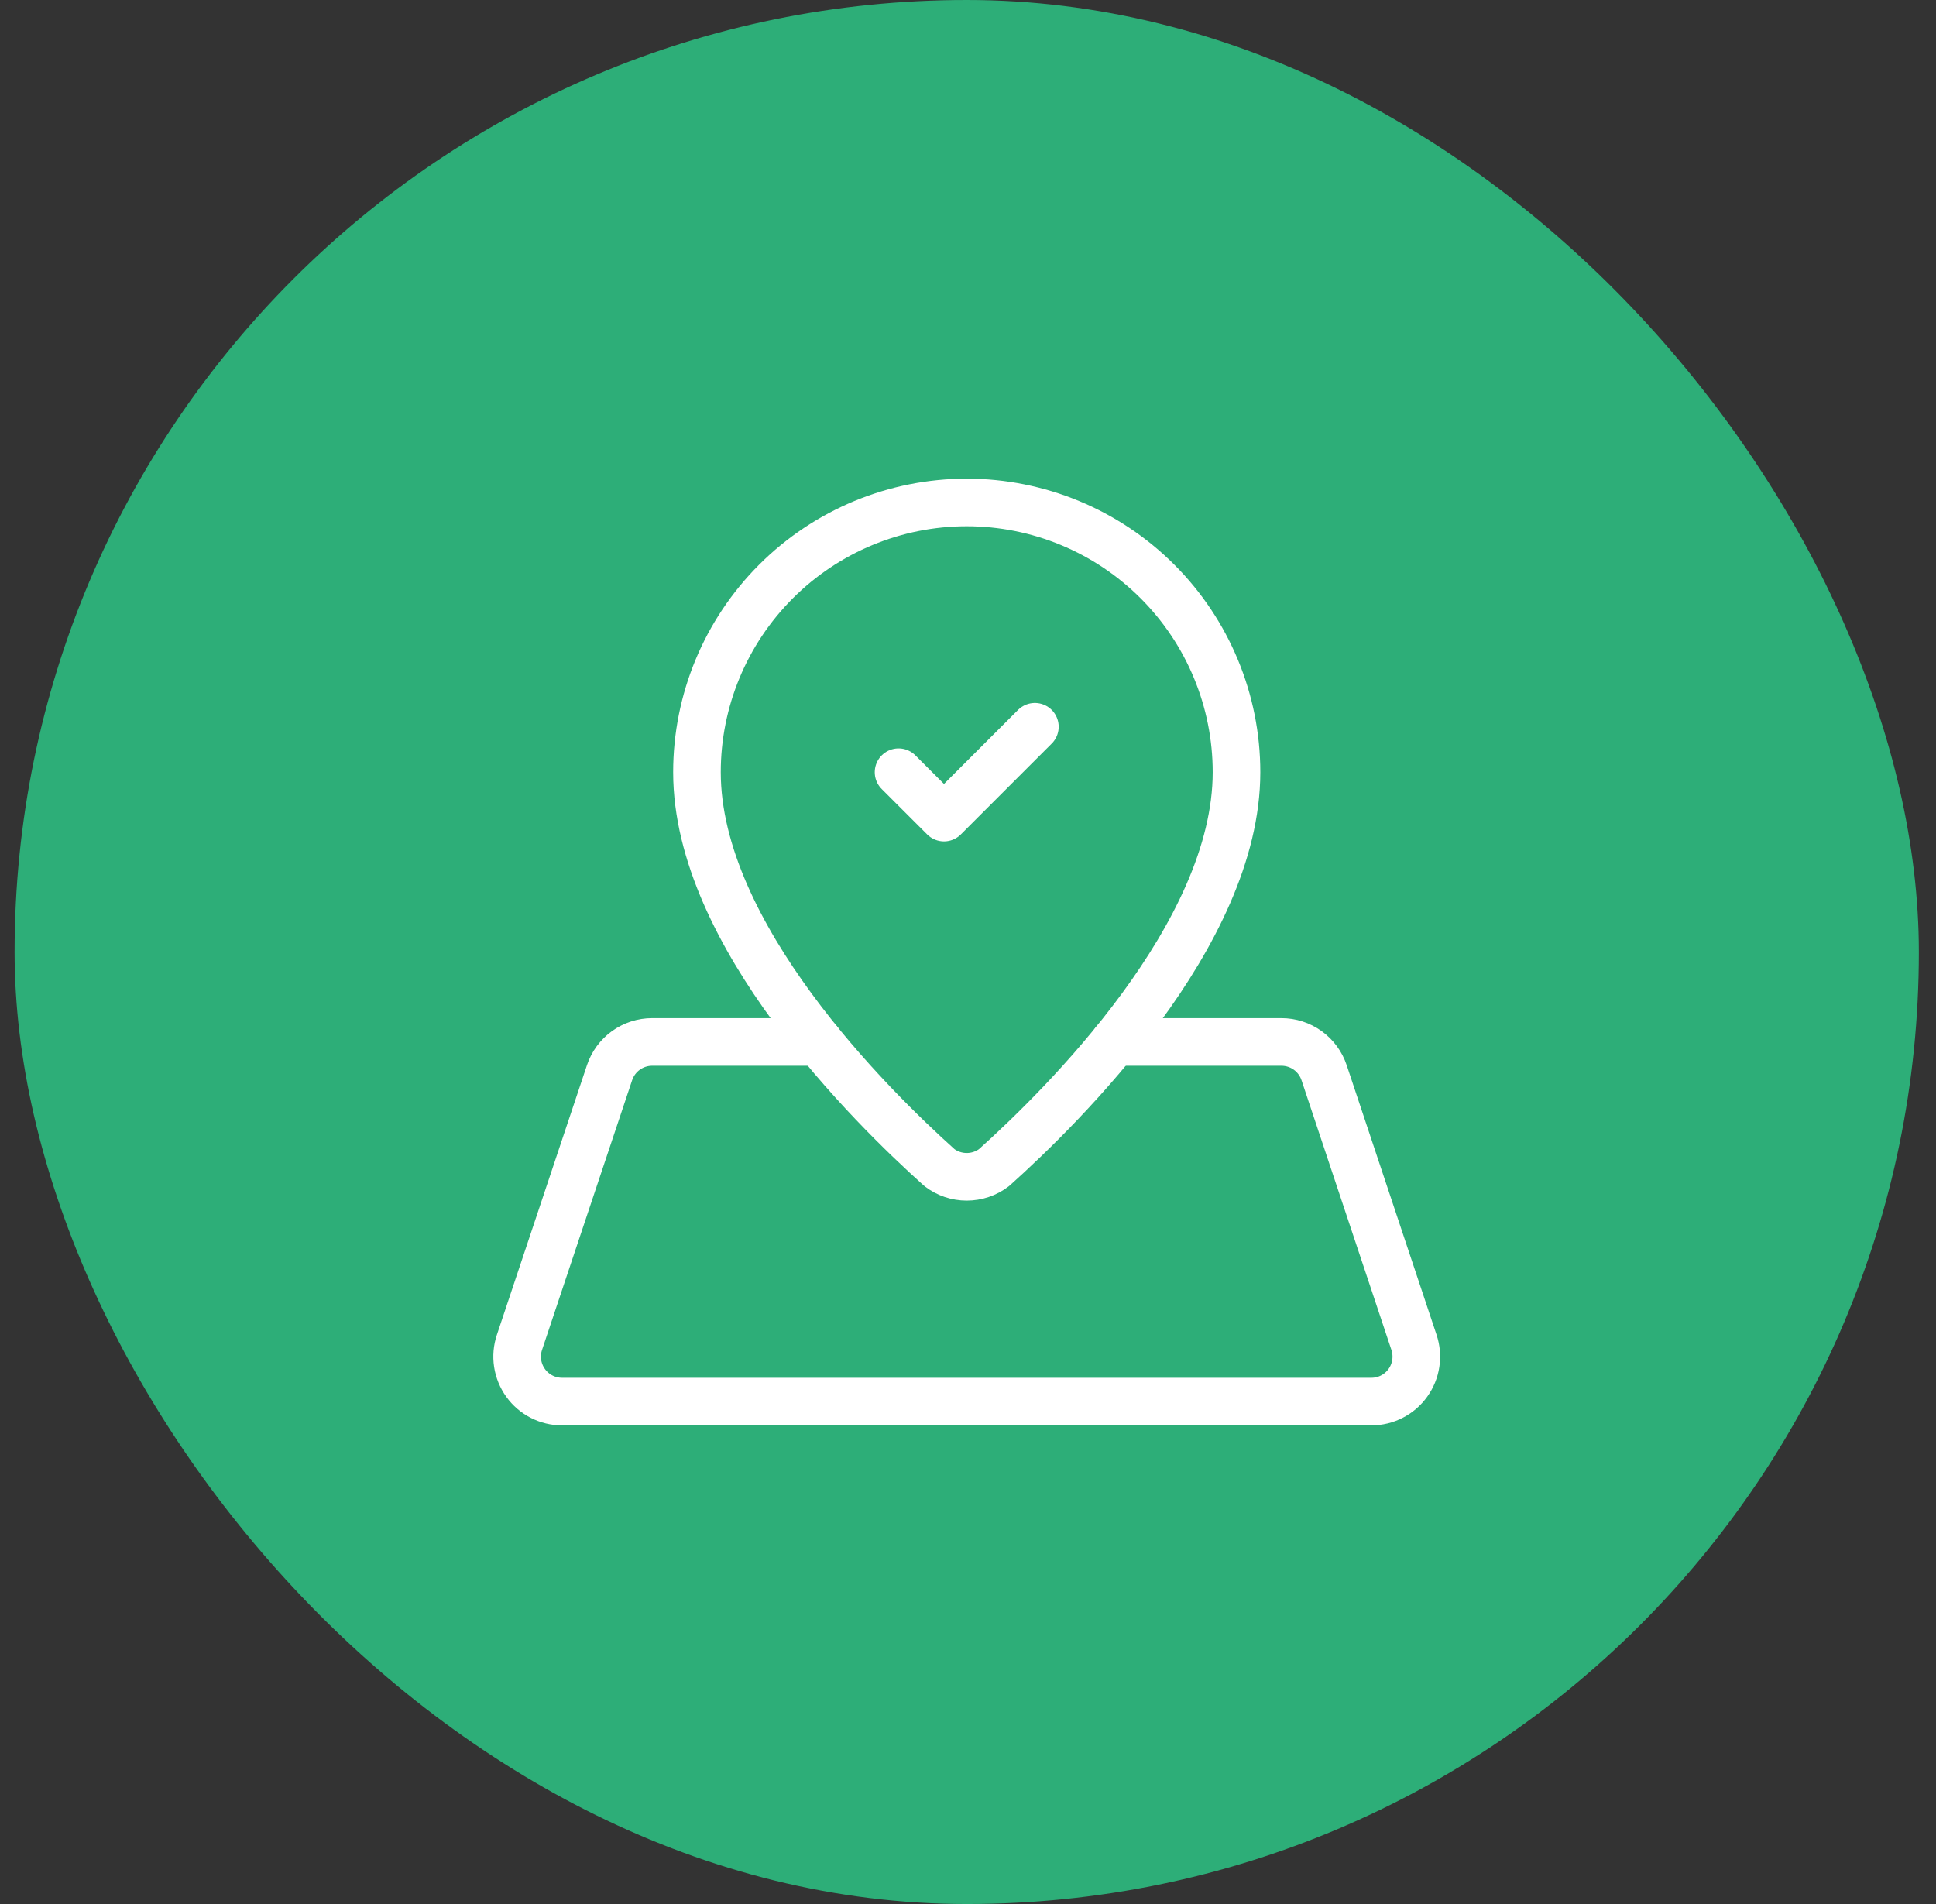 <svg width="61" height="60" viewBox="0 0 61 60" fill="none" xmlns="http://www.w3.org/2000/svg">
<rect x="0" y="0" width="61" height="60" fill="#333333" stroke="none"/>
<rect x="0.46" width="60" height="60" rx="30" fill="#2DAE78"/>
<path d="M38.96 24.334C38.96 29.452 33.479 34.858 31.32 36.794C31.073 36.982 30.771 37.084 30.46 37.084C30.149 37.084 29.847 36.982 29.6 36.794C27.442 34.858 21.96 29.452 21.96 24.334C21.96 22.08 22.855 19.918 24.45 18.324C26.044 16.73 28.206 15.834 30.46 15.834C32.714 15.834 34.876 16.73 36.47 18.324C38.064 19.918 38.96 22.08 38.96 24.334Z" stroke="white" stroke-width="1.5" stroke-linecap="round" stroke-linejoin="round"/>
<path d="M28.312 24.334L29.744 25.765L32.607 22.902" stroke="white" stroke-width="1.5" stroke-linecap="round" stroke-linejoin="round"/>
<path d="M25.805 32.834H20.549C20.252 32.834 19.962 32.928 19.721 33.101C19.48 33.275 19.3 33.52 19.206 33.802L16.367 42.302C16.296 42.514 16.276 42.741 16.31 42.963C16.344 43.185 16.43 43.396 16.561 43.578C16.692 43.761 16.865 43.909 17.064 44.011C17.264 44.114 17.485 44.167 17.71 44.167H43.21C43.434 44.167 43.656 44.114 43.855 44.011C44.055 43.909 44.227 43.761 44.358 43.579C44.489 43.397 44.576 43.186 44.609 42.964C44.643 42.742 44.624 42.516 44.553 42.303L41.72 33.803C41.626 33.521 41.445 33.275 41.204 33.101C40.963 32.928 40.673 32.834 40.375 32.834H35.117" stroke="white" stroke-width="1.5" stroke-linecap="round" stroke-linejoin="round"/>
</svg>
